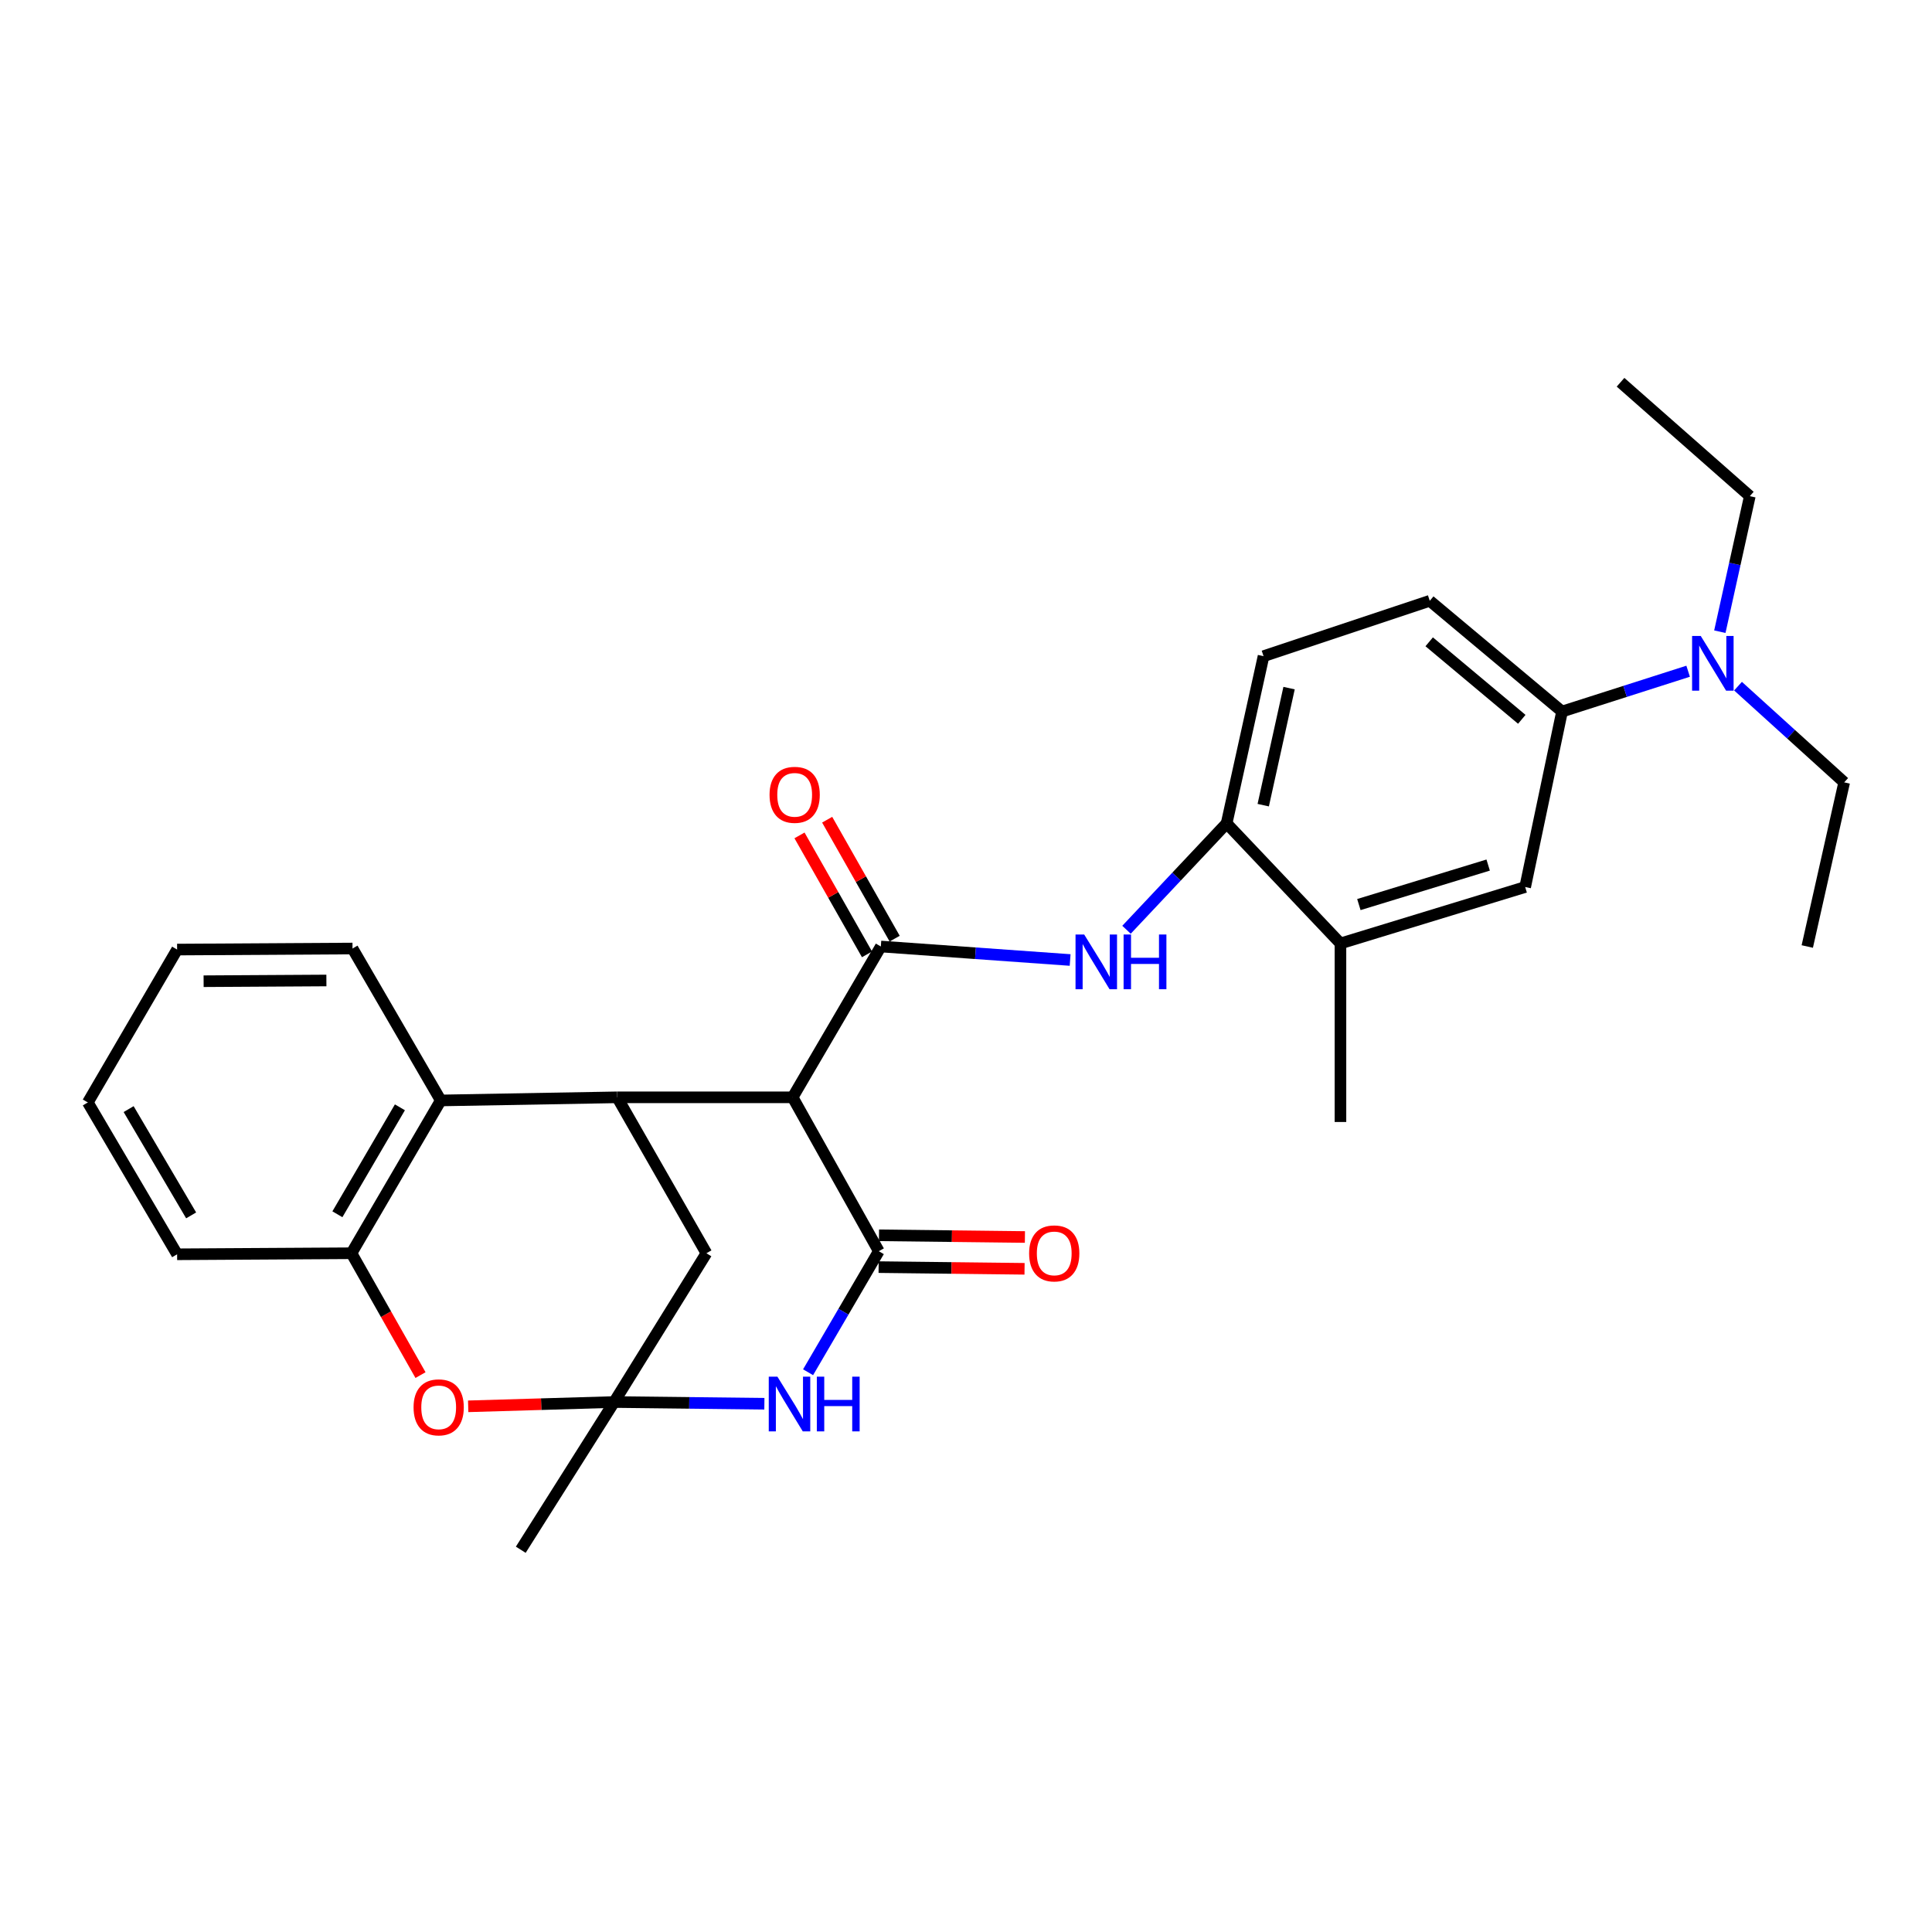 <?xml version='1.0' encoding='iso-8859-1'?>
<svg version='1.1' baseProfile='full'
              xmlns='http://www.w3.org/2000/svg'
                      xmlns:rdkit='http://www.rdkit.org/xml'
                      xmlns:xlink='http://www.w3.org/1999/xlink'
                  xml:space='preserve'
width='1000px' height='1000px' viewBox='0 0 1000 1000'>
<!-- END OF HEADER -->
<rect style='opacity:1.0;fill:#FFFFFF;stroke:none' width='1000' height='1000' x='0' y='0'> </rect>
<path class='bond-0' d='M 410.267,567.972 L 454.868,647.625' style='fill:none;fill-rule:evenodd;stroke:#000000;stroke-width:6px;stroke-linecap:butt;stroke-linejoin:miter;stroke-opacity:1' />
<path class='bond-3' d='M 410.267,567.972 L 455.92,489.911' style='fill:none;fill-rule:evenodd;stroke:#000000;stroke-width:6px;stroke-linecap:butt;stroke-linejoin:miter;stroke-opacity:1' />
<path class='bond-4' d='M 410.267,567.972 L 319.455,567.972' style='fill:none;fill-rule:evenodd;stroke:#000000;stroke-width:6px;stroke-linecap:butt;stroke-linejoin:miter;stroke-opacity:1' />
<path class='bond-2' d='M 454.868,647.625 L 436.565,678.947' style='fill:none;fill-rule:evenodd;stroke:#000000;stroke-width:6px;stroke-linecap:butt;stroke-linejoin:miter;stroke-opacity:1' />
<path class='bond-2' d='M 436.565,678.947 L 418.261,710.269' style='fill:none;fill-rule:evenodd;stroke:#0000FF;stroke-width:6px;stroke-linecap:butt;stroke-linejoin:miter;stroke-opacity:1' />
<path class='bond-14' d='M 454.773,655.856 L 492.539,656.294' style='fill:none;fill-rule:evenodd;stroke:#000000;stroke-width:6px;stroke-linecap:butt;stroke-linejoin:miter;stroke-opacity:1' />
<path class='bond-14' d='M 492.539,656.294 L 530.306,656.731' style='fill:none;fill-rule:evenodd;stroke:#FF0000;stroke-width:6px;stroke-linecap:butt;stroke-linejoin:miter;stroke-opacity:1' />
<path class='bond-14' d='M 454.964,639.393 L 492.73,639.83' style='fill:none;fill-rule:evenodd;stroke:#000000;stroke-width:6px;stroke-linecap:butt;stroke-linejoin:miter;stroke-opacity:1' />
<path class='bond-14' d='M 492.73,639.83 L 530.496,640.268' style='fill:none;fill-rule:evenodd;stroke:#FF0000;stroke-width:6px;stroke-linecap:butt;stroke-linejoin:miter;stroke-opacity:1' />
<path class='bond-1' d='M 317.882,725.686 L 365.639,648.677' style='fill:none;fill-rule:evenodd;stroke:#000000;stroke-width:6px;stroke-linecap:butt;stroke-linejoin:miter;stroke-opacity:1' />
<path class='bond-5' d='M 317.882,725.686 L 280.107,726.797' style='fill:none;fill-rule:evenodd;stroke:#000000;stroke-width:6px;stroke-linecap:butt;stroke-linejoin:miter;stroke-opacity:1' />
<path class='bond-5' d='M 280.107,726.797 L 242.332,727.908' style='fill:none;fill-rule:evenodd;stroke:#FF0000;stroke-width:6px;stroke-linecap:butt;stroke-linejoin:miter;stroke-opacity:1' />
<path class='bond-19' d='M 317.882,725.686 L 269.549,802.146' style='fill:none;fill-rule:evenodd;stroke:#000000;stroke-width:6px;stroke-linecap:butt;stroke-linejoin:miter;stroke-opacity:1' />
<path class='bond-29' d='M 317.882,725.686 L 356.76,726.128' style='fill:none;fill-rule:evenodd;stroke:#000000;stroke-width:6px;stroke-linecap:butt;stroke-linejoin:miter;stroke-opacity:1' />
<path class='bond-29' d='M 356.76,726.128 L 395.639,726.571' style='fill:none;fill-rule:evenodd;stroke:#0000FF;stroke-width:6px;stroke-linecap:butt;stroke-linejoin:miter;stroke-opacity:1' />
<path class='bond-6' d='M 455.92,489.911 L 504.909,493.403' style='fill:none;fill-rule:evenodd;stroke:#000000;stroke-width:6px;stroke-linecap:butt;stroke-linejoin:miter;stroke-opacity:1' />
<path class='bond-6' d='M 504.909,493.403 L 553.897,496.895' style='fill:none;fill-rule:evenodd;stroke:#0000FF;stroke-width:6px;stroke-linecap:butt;stroke-linejoin:miter;stroke-opacity:1' />
<path class='bond-15' d='M 463.08,485.848 L 445.609,455.061' style='fill:none;fill-rule:evenodd;stroke:#000000;stroke-width:6px;stroke-linecap:butt;stroke-linejoin:miter;stroke-opacity:1' />
<path class='bond-15' d='M 445.609,455.061 L 428.137,424.275' style='fill:none;fill-rule:evenodd;stroke:#FF0000;stroke-width:6px;stroke-linecap:butt;stroke-linejoin:miter;stroke-opacity:1' />
<path class='bond-15' d='M 448.76,493.974 L 431.289,463.188' style='fill:none;fill-rule:evenodd;stroke:#000000;stroke-width:6px;stroke-linecap:butt;stroke-linejoin:miter;stroke-opacity:1' />
<path class='bond-15' d='M 431.289,463.188 L 413.818,432.401' style='fill:none;fill-rule:evenodd;stroke:#FF0000;stroke-width:6px;stroke-linecap:butt;stroke-linejoin:miter;stroke-opacity:1' />
<path class='bond-7' d='M 319.455,567.972 L 228.14,569.591' style='fill:none;fill-rule:evenodd;stroke:#000000;stroke-width:6px;stroke-linecap:butt;stroke-linejoin:miter;stroke-opacity:1' />
<path class='bond-9' d='M 319.455,567.972 L 365.639,648.677' style='fill:none;fill-rule:evenodd;stroke:#000000;stroke-width:6px;stroke-linecap:butt;stroke-linejoin:miter;stroke-opacity:1' />
<path class='bond-30' d='M 217.651,711.747 L 199.785,680.212' style='fill:none;fill-rule:evenodd;stroke:#FF0000;stroke-width:6px;stroke-linecap:butt;stroke-linejoin:miter;stroke-opacity:1' />
<path class='bond-30' d='M 199.785,680.212 L 181.92,648.677' style='fill:none;fill-rule:evenodd;stroke:#000000;stroke-width:6px;stroke-linecap:butt;stroke-linejoin:miter;stroke-opacity:1' />
<path class='bond-10' d='M 583.077,481.239 L 608.989,453.711' style='fill:none;fill-rule:evenodd;stroke:#0000FF;stroke-width:6px;stroke-linecap:butt;stroke-linejoin:miter;stroke-opacity:1' />
<path class='bond-10' d='M 608.989,453.711 L 634.901,426.183' style='fill:none;fill-rule:evenodd;stroke:#000000;stroke-width:6px;stroke-linecap:butt;stroke-linejoin:miter;stroke-opacity:1' />
<path class='bond-8' d='M 228.14,569.591 L 181.92,648.677' style='fill:none;fill-rule:evenodd;stroke:#000000;stroke-width:6px;stroke-linecap:butt;stroke-linejoin:miter;stroke-opacity:1' />
<path class='bond-8' d='M 206.992,573.146 L 174.638,628.506' style='fill:none;fill-rule:evenodd;stroke:#000000;stroke-width:6px;stroke-linecap:butt;stroke-linejoin:miter;stroke-opacity:1' />
<path class='bond-20' d='M 228.14,569.591 L 182.459,490.954' style='fill:none;fill-rule:evenodd;stroke:#000000;stroke-width:6px;stroke-linecap:butt;stroke-linejoin:miter;stroke-opacity:1' />
<path class='bond-21' d='M 181.92,648.677 L 91.675,649.216' style='fill:none;fill-rule:evenodd;stroke:#000000;stroke-width:6px;stroke-linecap:butt;stroke-linejoin:miter;stroke-opacity:1' />
<path class='bond-12' d='M 634.901,426.183 L 693.817,488.328' style='fill:none;fill-rule:evenodd;stroke:#000000;stroke-width:6px;stroke-linecap:butt;stroke-linejoin:miter;stroke-opacity:1' />
<path class='bond-17' d='M 634.901,426.183 L 654.009,339.634' style='fill:none;fill-rule:evenodd;stroke:#000000;stroke-width:6px;stroke-linecap:butt;stroke-linejoin:miter;stroke-opacity:1' />
<path class='bond-17' d='M 653.845,416.75 L 667.221,356.166' style='fill:none;fill-rule:evenodd;stroke:#000000;stroke-width:6px;stroke-linecap:butt;stroke-linejoin:miter;stroke-opacity:1' />
<path class='bond-11' d='M 808.512,368.291 L 740.047,310.976' style='fill:none;fill-rule:evenodd;stroke:#000000;stroke-width:6px;stroke-linecap:butt;stroke-linejoin:miter;stroke-opacity:1' />
<path class='bond-11' d='M 787.674,372.319 L 739.748,332.198' style='fill:none;fill-rule:evenodd;stroke:#000000;stroke-width:6px;stroke-linecap:butt;stroke-linejoin:miter;stroke-opacity:1' />
<path class='bond-16' d='M 808.512,368.291 L 841.144,357.859' style='fill:none;fill-rule:evenodd;stroke:#000000;stroke-width:6px;stroke-linecap:butt;stroke-linejoin:miter;stroke-opacity:1' />
<path class='bond-16' d='M 841.144,357.859 L 873.776,347.427' style='fill:none;fill-rule:evenodd;stroke:#0000FF;stroke-width:6px;stroke-linecap:butt;stroke-linejoin:miter;stroke-opacity:1' />
<path class='bond-32' d='M 808.512,368.291 L 789.423,459.122' style='fill:none;fill-rule:evenodd;stroke:#000000;stroke-width:6px;stroke-linecap:butt;stroke-linejoin:miter;stroke-opacity:1' />
<path class='bond-13' d='M 693.817,488.328 L 789.423,459.122' style='fill:none;fill-rule:evenodd;stroke:#000000;stroke-width:6px;stroke-linecap:butt;stroke-linejoin:miter;stroke-opacity:1' />
<path class='bond-13' d='M 703.348,468.201 L 770.271,447.756' style='fill:none;fill-rule:evenodd;stroke:#000000;stroke-width:6px;stroke-linecap:butt;stroke-linejoin:miter;stroke-opacity:1' />
<path class='bond-22' d='M 693.817,488.328 L 693.817,580.741' style='fill:none;fill-rule:evenodd;stroke:#000000;stroke-width:6px;stroke-linecap:butt;stroke-linejoin:miter;stroke-opacity:1' />
<path class='bond-23' d='M 890.186,326.963 L 897.943,291.885' style='fill:none;fill-rule:evenodd;stroke:#0000FF;stroke-width:6px;stroke-linecap:butt;stroke-linejoin:miter;stroke-opacity:1' />
<path class='bond-23' d='M 897.943,291.885 L 905.7,256.807' style='fill:none;fill-rule:evenodd;stroke:#000000;stroke-width:6px;stroke-linecap:butt;stroke-linejoin:miter;stroke-opacity:1' />
<path class='bond-24' d='M 899.598,355.151 L 927.072,380.052' style='fill:none;fill-rule:evenodd;stroke:#0000FF;stroke-width:6px;stroke-linecap:butt;stroke-linejoin:miter;stroke-opacity:1' />
<path class='bond-24' d='M 927.072,380.052 L 954.545,404.953' style='fill:none;fill-rule:evenodd;stroke:#000000;stroke-width:6px;stroke-linecap:butt;stroke-linejoin:miter;stroke-opacity:1' />
<path class='bond-18' d='M 654.009,339.634 L 740.047,310.976' style='fill:none;fill-rule:evenodd;stroke:#000000;stroke-width:6px;stroke-linecap:butt;stroke-linejoin:miter;stroke-opacity:1' />
<path class='bond-27' d='M 182.459,490.954 L 91.675,491.493' style='fill:none;fill-rule:evenodd;stroke:#000000;stroke-width:6px;stroke-linecap:butt;stroke-linejoin:miter;stroke-opacity:1' />
<path class='bond-27' d='M 168.94,507.499 L 105.39,507.877' style='fill:none;fill-rule:evenodd;stroke:#000000;stroke-width:6px;stroke-linecap:butt;stroke-linejoin:miter;stroke-opacity:1' />
<path class='bond-31' d='M 91.675,649.216 L 45.455,570.625' style='fill:none;fill-rule:evenodd;stroke:#000000;stroke-width:6px;stroke-linecap:butt;stroke-linejoin:miter;stroke-opacity:1' />
<path class='bond-31' d='M 98.934,629.081 L 66.58,574.067' style='fill:none;fill-rule:evenodd;stroke:#000000;stroke-width:6px;stroke-linecap:butt;stroke-linejoin:miter;stroke-opacity:1' />
<path class='bond-26' d='M 905.7,256.807 L 838.789,197.854' style='fill:none;fill-rule:evenodd;stroke:#000000;stroke-width:6px;stroke-linecap:butt;stroke-linejoin:miter;stroke-opacity:1' />
<path class='bond-25' d='M 954.545,404.953 L 935.446,489.911' style='fill:none;fill-rule:evenodd;stroke:#000000;stroke-width:6px;stroke-linecap:butt;stroke-linejoin:miter;stroke-opacity:1' />
<path class='bond-28' d='M 91.675,491.493 L 45.455,570.625' style='fill:none;fill-rule:evenodd;stroke:#000000;stroke-width:6px;stroke-linecap:butt;stroke-linejoin:miter;stroke-opacity:1' />
<path  class='atom-3' d='M 402.388 712.559
L 411.668 727.559
Q 412.588 729.039, 414.068 731.719
Q 415.548 734.399, 415.628 734.559
L 415.628 712.559
L 419.388 712.559
L 419.388 740.879
L 415.508 740.879
L 405.548 724.479
Q 404.388 722.559, 403.148 720.359
Q 401.948 718.159, 401.588 717.479
L 401.588 740.879
L 397.908 740.879
L 397.908 712.559
L 402.388 712.559
' fill='#0000FF'/>
<path  class='atom-3' d='M 422.788 712.559
L 426.628 712.559
L 426.628 724.599
L 441.108 724.599
L 441.108 712.559
L 444.948 712.559
L 444.948 740.879
L 441.108 740.879
L 441.108 727.799
L 426.628 727.799
L 426.628 740.879
L 422.788 740.879
L 422.788 712.559
' fill='#0000FF'/>
<path  class='atom-6' d='M 214.061 728.437
Q 214.061 721.637, 217.421 717.837
Q 220.781 714.037, 227.061 714.037
Q 233.341 714.037, 236.701 717.837
Q 240.061 721.637, 240.061 728.437
Q 240.061 735.317, 236.661 739.237
Q 233.261 743.117, 227.061 743.117
Q 220.821 743.117, 217.421 739.237
Q 214.061 735.357, 214.061 728.437
M 227.061 739.917
Q 231.381 739.917, 233.701 737.037
Q 236.061 734.117, 236.061 728.437
Q 236.061 722.877, 233.701 720.077
Q 231.381 717.237, 227.061 717.237
Q 222.741 717.237, 220.381 720.037
Q 218.061 722.837, 218.061 728.437
Q 218.061 734.157, 220.381 737.037
Q 222.741 739.917, 227.061 739.917
' fill='#FF0000'/>
<path  class='atom-7' d='M 561.172 483.7
L 570.452 498.7
Q 571.372 500.18, 572.852 502.86
Q 574.332 505.54, 574.412 505.7
L 574.412 483.7
L 578.172 483.7
L 578.172 512.02
L 574.292 512.02
L 564.332 495.62
Q 563.172 493.7, 561.932 491.5
Q 560.732 489.3, 560.372 488.62
L 560.372 512.02
L 556.692 512.02
L 556.692 483.7
L 561.172 483.7
' fill='#0000FF'/>
<path  class='atom-7' d='M 581.572 483.7
L 585.412 483.7
L 585.412 495.74
L 599.892 495.74
L 599.892 483.7
L 603.732 483.7
L 603.732 512.02
L 599.892 512.02
L 599.892 498.94
L 585.412 498.94
L 585.412 512.02
L 581.572 512.02
L 581.572 483.7
' fill='#0000FF'/>
<path  class='atom-15' d='M 532.671 648.757
Q 532.671 641.957, 536.031 638.157
Q 539.391 634.357, 545.671 634.357
Q 551.951 634.357, 555.311 638.157
Q 558.671 641.957, 558.671 648.757
Q 558.671 655.637, 555.271 659.557
Q 551.871 663.437, 545.671 663.437
Q 539.431 663.437, 536.031 659.557
Q 532.671 655.677, 532.671 648.757
M 545.671 660.237
Q 549.991 660.237, 552.311 657.357
Q 554.671 654.437, 554.671 648.757
Q 554.671 643.197, 552.311 640.397
Q 549.991 637.557, 545.671 637.557
Q 541.351 637.557, 538.991 640.357
Q 536.671 643.157, 536.671 648.757
Q 536.671 654.477, 538.991 657.357
Q 541.351 660.237, 545.671 660.237
' fill='#FF0000'/>
<path  class='atom-16' d='M 398.319 411.399
Q 398.319 404.599, 401.679 400.799
Q 405.039 396.999, 411.319 396.999
Q 417.599 396.999, 420.959 400.799
Q 424.319 404.599, 424.319 411.399
Q 424.319 418.279, 420.919 422.199
Q 417.519 426.079, 411.319 426.079
Q 405.079 426.079, 401.679 422.199
Q 398.319 418.319, 398.319 411.399
M 411.319 422.879
Q 415.639 422.879, 417.959 419.999
Q 420.319 417.079, 420.319 411.399
Q 420.319 405.839, 417.959 403.039
Q 415.639 400.199, 411.319 400.199
Q 406.999 400.199, 404.639 402.999
Q 402.319 405.799, 402.319 411.399
Q 402.319 417.119, 404.639 419.999
Q 406.999 422.879, 411.319 422.879
' fill='#FF0000'/>
<path  class='atom-17' d='M 880.304 329.178
L 889.584 344.178
Q 890.504 345.658, 891.984 348.338
Q 893.464 351.018, 893.544 351.178
L 893.544 329.178
L 897.304 329.178
L 897.304 357.498
L 893.424 357.498
L 883.464 341.098
Q 882.304 339.178, 881.064 336.978
Q 879.864 334.778, 879.504 334.098
L 879.504 357.498
L 875.824 357.498
L 875.824 329.178
L 880.304 329.178
' fill='#0000FF'/>
</svg>

